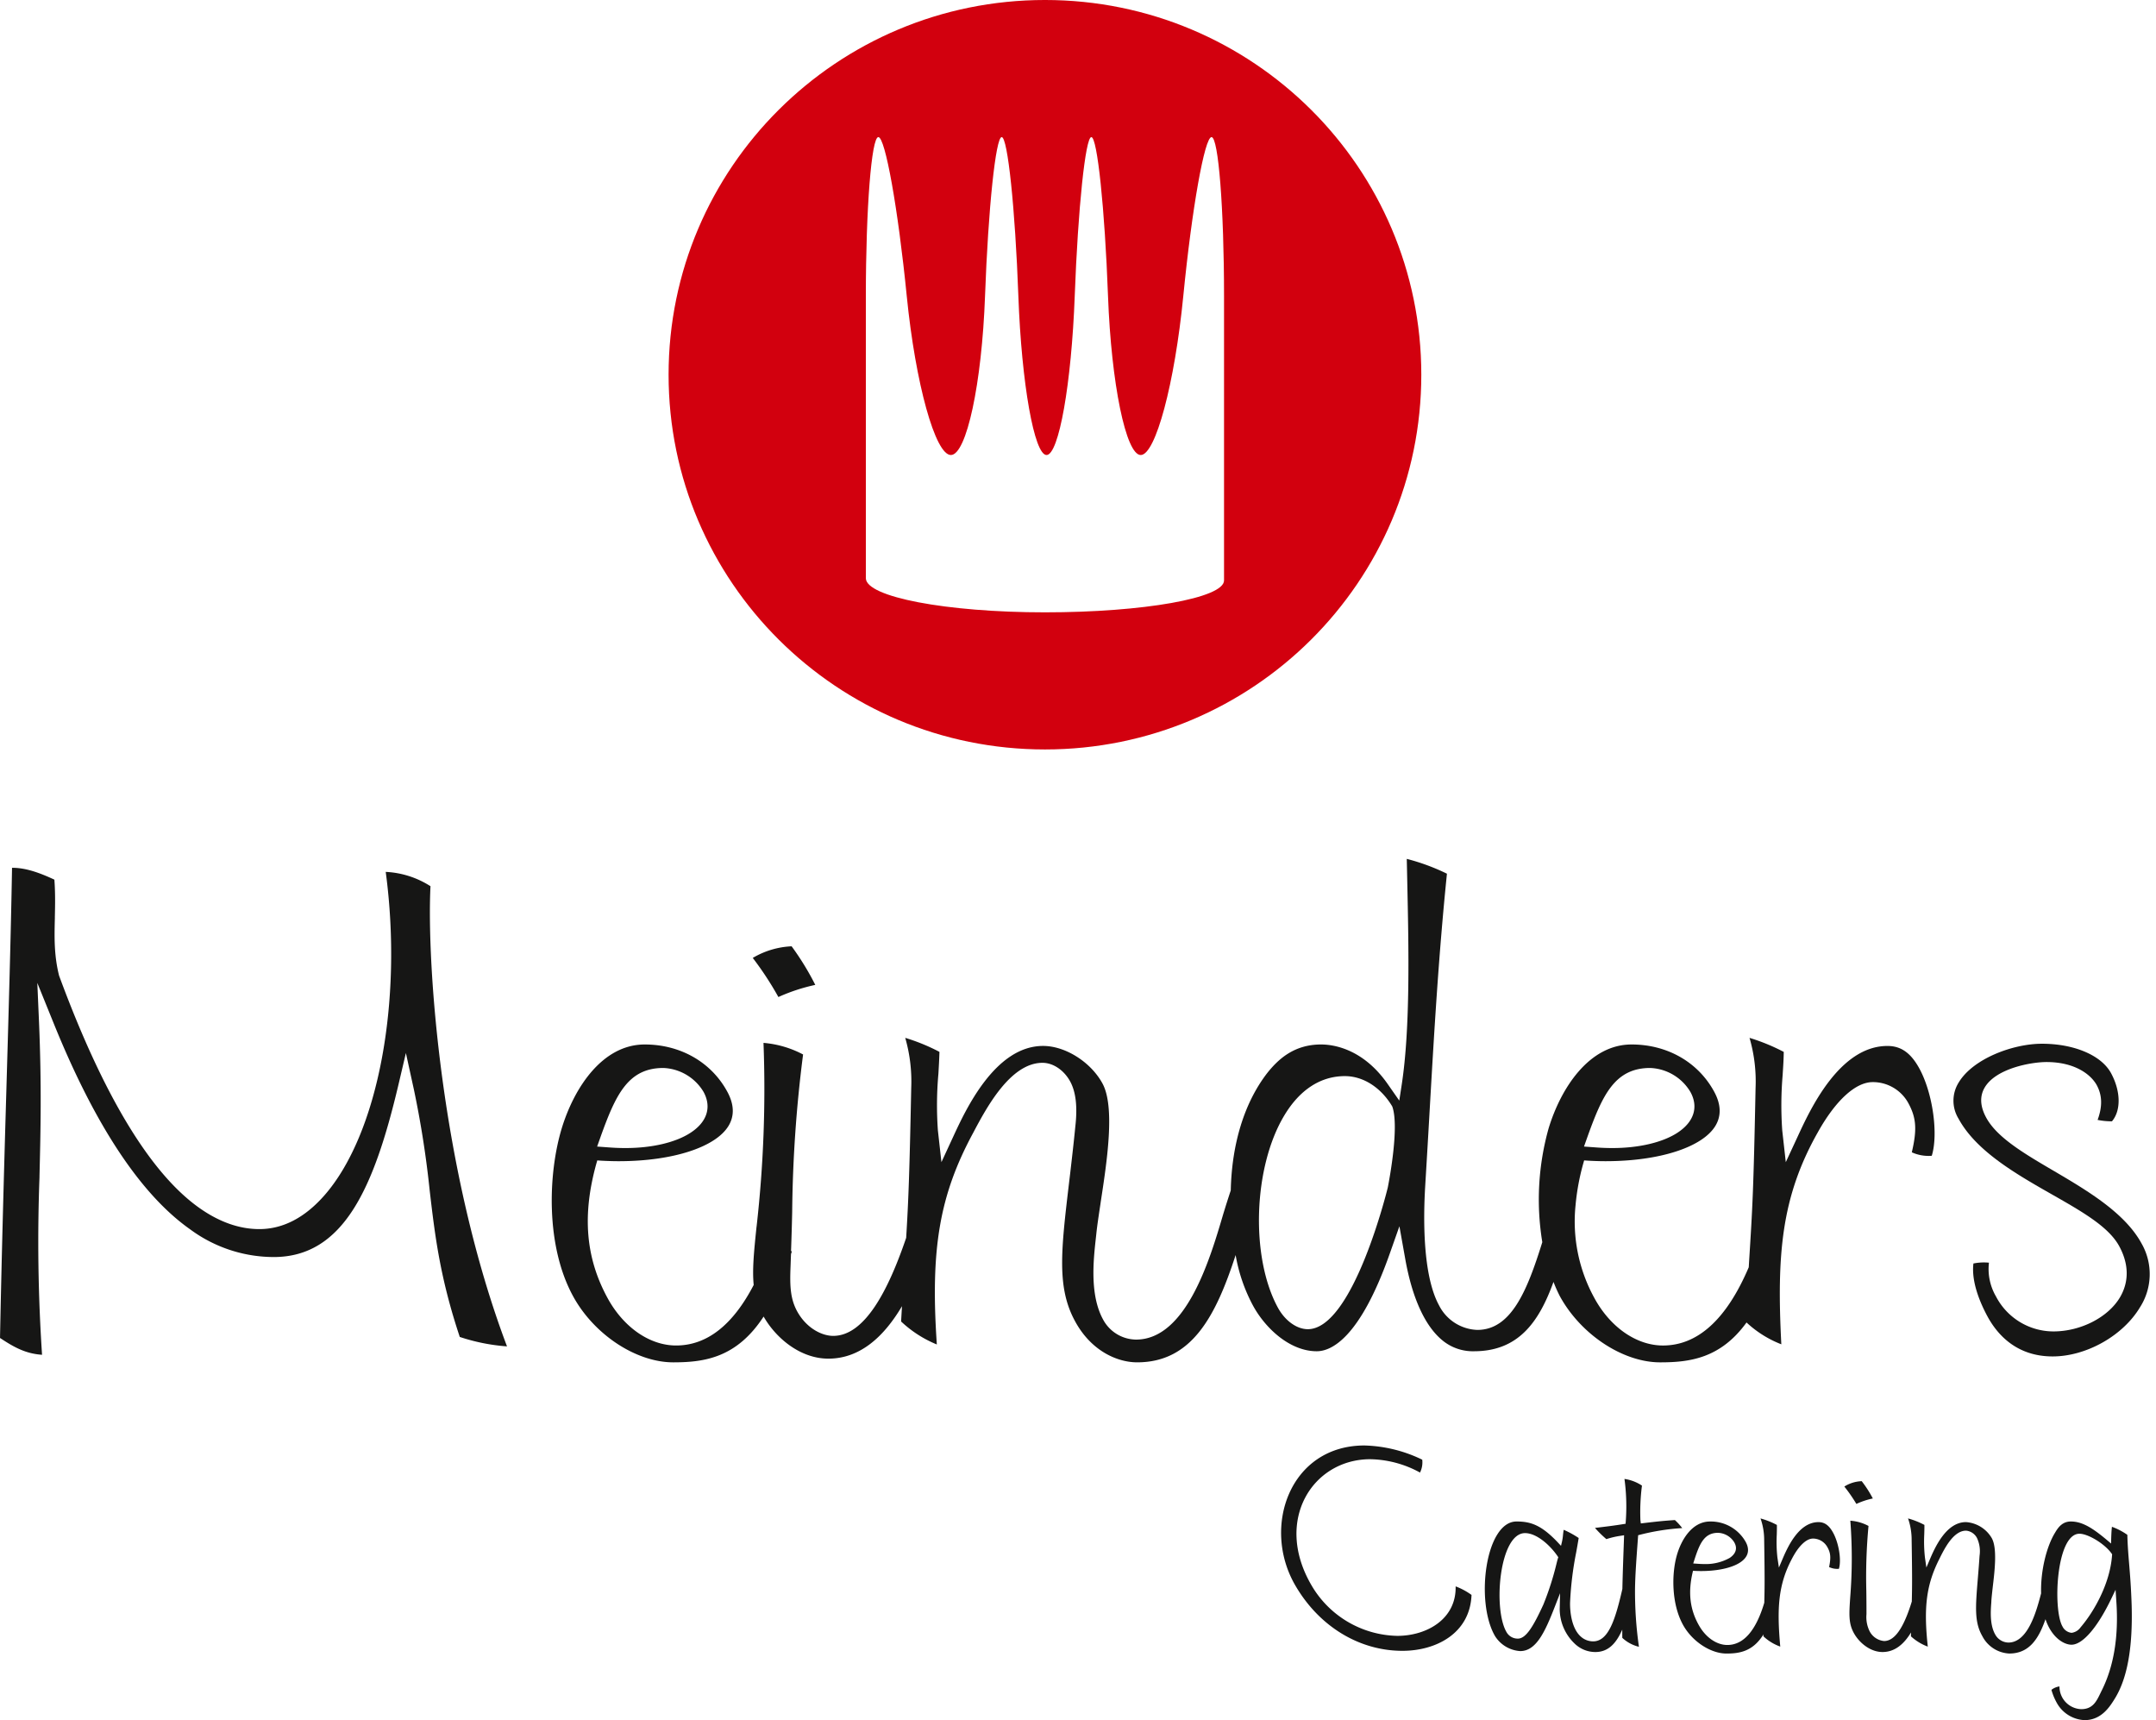 <svg id="Laag_1" data-name="Laag 1" xmlns="http://www.w3.org/2000/svg" xmlns:xlink="http://www.w3.org/1999/xlink" viewBox="0 0 517.444 412.754">
  <defs>
    <style>
      .cls-1 {
        fill: none;
      }

      .cls-2 {
        clip-path: url(#clip-path);
      }

      .cls-3 {
        fill: #161615;
      }

      .cls-4 {
        fill: #d2000e;
      }
    </style>
    <clipPath id="clip-path" transform="translate(-8.297 -11.902)">
      <rect class="cls-1" x="8.297" y="11.903" width="517.444" height="412.753"/>
    </clipPath>
  </defs>
  <title>logo meinders catering</title>
  <g class="cls-2">
    <path class="cls-3" d="M343.625,404.426a24.386,24.386,0,0,1-20.64-12.259c-8.978-15.518.386-30.127,14.175-30.127a25.661,25.661,0,0,1,11.942,3.2,5.5,5.5,0,0,0,.536-3.087,33.682,33.682,0,0,0-13.864-3.41c-17.866,0-24.741,19.5-16.641,33.514,5.7,9.867,15.341,15.759,25.756,15.759,8.026,0,16.214-4.149,16.576-13.413a16.031,16.031,0,0,0-3.814-2.048c.19,7.791-6.852,11.872-14.026,11.872" transform="translate(-8.297 -11.902)"/>
    <path class="cls-3" d="M401.457,380.272l.19-.044a54.412,54.412,0,0,1,10.388-1.661,14.222,14.222,0,0,0-1.762-1.927c-2.977.2-4.237.347-7.166.688l-1.011.12-.1-.808a49.264,49.264,0,0,1,.375-8.269,10.244,10.244,0,0,0-4.2-1.6,49.072,49.072,0,0,1,.284,10.57l-.01.192-.213.026c-2.475.416-4.851.69-7.139.966a26.2,26.2,0,0,0,2.738,2.691,19.964,19.964,0,0,1,3.279-.778l.972-.153-.061,1.743c-.139,3.88-.275,7.5-.352,11.136-1.7,7.435-3.362,12.582-7.026,12.582a4.417,4.417,0,0,1-2.937-1.133c-2.826-2.491-2.587-8.128-2.587-8.177a79.04,79.04,0,0,1,1.475-12.083c.188-1.045.387-2.158.589-3.409a22.923,22.923,0,0,0-3.592-1.968c-.1.549-.136.922-.171,1.269a11.456,11.456,0,0,1-.316,1.886l-.162.692-.786-.84c-3.979-4.2-6.552-5-9.89-5-7.464,0-9.927,19.244-5.187,27.452a7.712,7.712,0,0,0,6.074,3.645c3.852,0,5.963-4.642,8.327-10.713l1.236-3.174-.086,3.783a11.514,11.514,0,0,0,3.749,8.46,7.13,7.13,0,0,0,4.8,1.869c3.149,0,5.025-2.116,6.463-5.377,0,.666,0,1.3.012,1.98a8.92,8.92,0,0,0,3.99,2.14,93.779,93.779,0,0,1-.938-14.075l.011-.01h-.011c.061-3.237.3-6.535.624-10.973Zm-19.226,5.475c-.051.118-.19.622-.376,1.382a68.97,68.97,0,0,1-3.15,9.793c-2.376,5.171-4.15,8.164-6.113,8.164a3.063,3.063,0,0,1-2.751-1.6c-3.238-5.594-1.689-23.714,4.464-23.714,2.788,0,6.012,2.89,7.837,5.563l.15.243Z" transform="translate(-8.297 -11.902)"/>
    <path class="cls-3" d="M444.728,377.135c-4.851,0-7.55,6.341-8.7,9.047l-.79,1.856-.359-2.416a33.676,33.676,0,0,1-.151-5.543c.024-.878.036-1.663.024-2.269a19.157,19.157,0,0,0-3.925-1.559,15.644,15.644,0,0,1,.875,5.216c.138,8.785.125,11.207.026,15.013-2,6.715-4.99,10.135-8.865,10.135-2.526,0-5.113-1.753-6.749-4.591-2.252-3.887-2.739-8.039-1.538-13.017l.049-.2.26.02c7.765.428,15.2-2.085,12.3-7.088a9.617,9.617,0,0,0-8.464-4.753c-4.276,0-6.964,4.318-8.051,8.363-1.213,4.515-1.2,11.672,1.689,16.674,2.236,3.858,6.562,6.646,10.3,6.646,3.152,0,6.338-.51,8.874-4.592,0,.163-.012.285-.012.46a11.581,11.581,0,0,0,4.04,2.464c-.8-8.947-.563-14.716,2.787-21.044,1.6-3.1,3.464-4.877,5.076-4.877a3.956,3.956,0,0,1,3.4,1.974c.823,1.424.935,2.518.461,4.864a4.625,4.625,0,0,0,2.349.422c.664-2.114-.036-6.357-1.5-8.865-.925-1.617-1.988-2.341-3.413-2.341m-29.8,9.153c1.272-3.976,2.376-6.587,5.724-6.587a4.791,4.791,0,0,1,3.865,2.263c.824,1.406.437,2.726-1.062,3.747a11.771,11.771,0,0,1-6.254,1.48c-.472,0-.947-.026-1.449-.061l-1.073-.075Z" transform="translate(-8.297 -11.902)"/>
    <path class="cls-3" d="M453.829,372.768a18.06,18.06,0,0,1,3.95-1.306,27.317,27.317,0,0,0-2.664-4.15,8.313,8.313,0,0,0-4.174,1.287,36.9,36.9,0,0,1,2.837,4.084Z" transform="translate(-8.297 -11.902)"/>
    <path class="cls-3" d="M519.287,387.054c-.2-2.351-.36-4.39-.423-6.869a15.466,15.466,0,0,0-3.7-1.928c-.124,1.044-.162,2.325-.187,3.3l-.01.715-.853-.715c-3.437-2.892-5.976-4.574-8.813-4.574-1.962,0-3.013,1.344-3.775,2.666-1.989,3.189-3.514,9.046-3.362,14.584-1.116,4.268-3.152,11.8-7.853,11.8a3.684,3.684,0,0,1-3.139-1.9c-1.361-2.352-1.11-5.714-.96-7.715l.022-.511c.065-.877.188-1.978.326-3.2.476-3.964,1.114-9.4-.261-11.778a7.787,7.787,0,0,0-6.164-3.8c-4.85,0-7.551,6.343-8.715,9.05l-.786,1.852-.35-2.415a34.886,34.886,0,0,1-.163-5.543c.025-.879.048-1.661.037-2.27a19.541,19.541,0,0,0-3.927-1.558,15.54,15.54,0,0,1,.863,5.215c.139,8.555.127,11.075.038,14.722-1.562,5.091-3.664,9.484-6.641,9.484a4.366,4.366,0,0,1-3.474-2.329,7.676,7.676,0,0,1-.762-4.117c0-2.041-.012-3.833-.036-5.538a131.715,131.715,0,0,1,.523-15.631,10.857,10.857,0,0,0-4.363-1.257,116.823,116.823,0,0,1-.024,18.33c-.288,4.258-.424,6.392.963,8.794,1.262,2.189,3.853,4.385,6.788,4.385,3.038,0,5.215-2.017,6.838-4.692,0,.324-.011.575-.024.924a12.458,12.458,0,0,0,4.052,2.475c-1.039-9.559-.326-14.909,2.773-21.044,1.175-2.371,3.34-6.782,6.4-6.782a3.282,3.282,0,0,1,2.626,1.748,7.509,7.509,0,0,1,.624,4.286c-.136,2.066-.287,3.908-.425,5.569-.549,6.678-.851,10.347,1.1,13.721a7.693,7.693,0,0,0,6.449,4.156c4.741,0,7.028-3.436,8.7-8.238a12.553,12.553,0,0,0,.988,2.252c1.651,2.862,3.863,3.871,5.252,3.871,2.686,0,6.275-4.183,9.613-11.167l.962-2.013.175,2.6c.625,8.586-.6,15.909-3.587,21.753l-.3.621c-.873,1.792-1.774,3.672-4.525,3.672a5.411,5.411,0,0,1-4.45-2.626,5.473,5.473,0,0,1-.776-2.826,3.888,3.888,0,0,0-1.922.817l.047.18a14.376,14.376,0,0,0,1.389,3.211,8.026,8.026,0,0,0,6.5,3.876c4.089,0,6.087-3.256,7.3-5.208,2.976-4.854,4.287-12.138,4.015-22.262-.14-4.4-.391-7.45-.616-10.131M515.2,385c-.462,6.864-4.349,13.639-7.549,17.366a3.143,3.143,0,0,1-2.167,1.332,2.748,2.748,0,0,1-2.187-1.525c-2.347-4.057-1.536-22.251,4.066-22.251,2.1,0,6.075,2.427,7.713,4.734l.138.2Z" transform="translate(-8.297 -11.902)"/>
    <path class="cls-4" d="M259.095,11.9c-49.905,0-90.337,40.253-90.337,89.91s40.432,89.924,90.337,89.924c49.874,0,90.318-40.264,90.318-89.924S308.969,11.9,259.095,11.9m42.973,120.4v18.884c0,4.213-19.339,7.647-42.984,7.647s-42.981-3.683-42.981-8.194V82.94c0-20.979,1.35-38.141,3-38.141s4.727,17.162,6.816,38.141,6.85,38.142,10.587,38.142c3.753,0,7.439-17.161,8.2-38.142s2.564-38.141,4-38.141,3.237,17.162,4,38.141,3.814,38.142,6.763,38.142,5.99-17.161,6.765-38.142S268.8,44.8,270.223,44.8s3.224,17.162,4,38.141,4.3,38.142,7.853,38.142,8.152-17.161,10.214-38.142S297.4,44.8,299.068,44.8c1.649,0,3,17.162,3,38.141Z" transform="translate(-8.297 -11.902)"/>
    <path class="cls-3" d="M111.613,224.545a21.877,21.877,0,0,0-10.741-3.434c4.164,31.089-1.847,62.93-14.7,77.6-4.713,5.38-9.975,8.113-15.64,8.113-4.877,0-9.813-1.775-14.652-5.265C44.2,293.15,32.963,274.457,22.473,246c-1.225-4.909-1.124-9.207-1.011-13.756v-.33c.063-2.825.124-5.743-.113-8.942-4.249-1.983-7.288-2.844-10.115-2.844h-.048c-.288,16.46-.813,34.435-1.364,53.464C9.21,294.543,8.686,313.483,8.3,332.945c3.312,2.186,6.064,3.76,10.089,4.036a409.642,409.642,0,0,1-.614-42.6v-.275c.264-10.676.527-21.728-.111-36.86l-.412-9.5,4.062,10.027c9.864,24.286,20.829,40.807,32.617,49.107a33.831,33.831,0,0,0,20.054,6.647c16.74,0,24.065-16.514,29.928-41.3l1.8-7.652,1.926,8.785a237.18,237.18,0,0,1,3.789,24.241c1.25,10.678,2.437,20.756,7.215,35.1a46.468,46.468,0,0,0,11.337,2.265c-16-42.329-19.278-92.356-18.365-110.412" transform="translate(-8.297 -11.902)"/>
    <path class="cls-3" d="M203.965,248.225a65.744,65.744,0,0,0-5.677-9.259,20.067,20.067,0,0,0-9.327,2.787,77.22,77.22,0,0,1,6.151,9.385,44.262,44.262,0,0,1,8.853-2.913" transform="translate(-8.297 -11.902)"/>
    <path class="cls-3" d="M461.292,262.879c-11.525,0-18.565,15.262-21.565,21.774l-2.837,6.109-.851-7.617a85.439,85.439,0,0,1,.112-13.451v-.143c.163-2.348.237-3.977.251-5.246a47.382,47.382,0,0,0-8.215-3.366,37.406,37.406,0,0,1,1.45,12.02c-.5,24.959-.748,28.8-1.55,41.54l-.087,1.48c-5.3,12.439-12.2,18.775-20.591,18.775-6.351,0-12.665-4.382-16.489-11.445A38.086,38.086,0,0,1,386.444,301v-.032a55.63,55.63,0,0,1,1.8-9.748l.249-.879,1.051.07c1.363.073,2.736.118,4.1.118,12.914,0,23.264-3.344,26.365-8.5,1.44-2.4,1.339-5.15-.31-8.181-3.852-7.095-11.266-11.325-19.819-11.325-10.136,0-16.911,10.342-19.888,20.035a63.2,63.2,0,0,0-1.539,27.4c-3.662,11.787-7.514,21.056-15.6,21.056a10.718,10.718,0,0,1-9.2-5.923c-3.953-7.266-3.763-21.068-3.3-28.654q.391-6.447.749-12.611l.325-5.663c1.1-19.078,2.15-37.094,4.139-56.616a50.822,50.822,0,0,0-9.639-3.557l.114,5.368c.336,15.656.775,35.142-1.341,48.9l-.574,3.732L341.3,271.95c-5.975-8.511-13.141-9.426-15.94-9.426-6.6,0-10.375,3.659-12.928,6.857-5.5,7.129-8.5,16.974-8.75,28.156-.626,1.9-1.276,3.915-1.9,6-3.075,10.416-8.777,29.8-20.84,29.8a9.1,9.1,0,0,1-7.929-4.865c-3.19-5.87-2.289-14.169-1.75-19.128l.135-1.213c.2-2,.578-4.487.977-7.131l.1-.7c1.474-9.6,3.5-22.737.421-28.412-2.785-5.139-8.91-9.015-14.251-9.015-11.512,0-18.565,15.262-21.575,21.774l-2.827,6.109-.851-7.617a85.2,85.2,0,0,1,.112-13.451l.014-.143c.111-1.926.214-3.777.251-5.246a47.012,47.012,0,0,0-8.214-3.366,37.842,37.842,0,0,1,1.437,12.02c-.424,20.908-.673,27.111-1.213,35.966-4.287,12.573-9.913,23.526-17.515,23.526-2.712,0-6.439-1.837-8.675-5.937-1.551-2.874-1.75-5.837-1.576-10.3.049-1.2.075-2.249.124-3.374.063-.224.127-.412.2-.635-.049-.037-.124-.085-.189-.126.124-3.409.215-6.606.274-9.349a317.836,317.836,0,0,1,2.616-37.8,24.615,24.615,0,0,0-9.5-2.783,292.651,292.651,0,0,1-1.653,44.026l-.024.148c-.624,6.01-1.037,10.252-.674,13.908-5.013,9.644-11.24,14.53-18.63,14.53-6.348,0-12.651-4.382-16.477-11.445-5.224-9.613-6.075-19.81-2.688-32.086l.251-.879,1.051.07c1.361.073,2.738.118,4.1.118,12.928,0,23.266-3.344,26.367-8.5,1.438-2.4,1.337-5.145-.314-8.181-3.848-7.095-11.265-11.325-19.813-11.325-10.141,0-16.915,10.342-19.892,20.035-3.326,10.913-3.913,28.188,2.65,40.283,5,9.245,15.14,15.954,24.1,15.954,7.526,0,15.251-1.126,21.678-10.988,2.89,5.088,8.729,10.1,15.541,10.1,7.751,0,13.441-5.461,17.666-12.587-.073,1.184-.138,2.341-.211,3.671a27.867,27.867,0,0,0,8.574,5.515c-1.574-22.973.65-35.866,8.738-50.812,3.1-5.854,8.877-16.772,16.616-16.772,2.564,0,5.177,1.765,6.662,4.5,1.351,2.514,1.762,6.03,1.225,10.739-.4,4.109-.85,7.914-1.235,11.26l-.276,2.3c-1.912,16.177-2.975,25.086,1.424,33.17,3.94,7.3,10.293,9.9,14.917,9.9,13.141,0,18.881-11.108,23.641-25.743a39.8,39.8,0,0,0,4.151,12.1c2.964,5.464,8.853,10.984,15.316,10.984,3.463,0,10.34-3.057,17.538-23.472l2.3-6.521,1.4,7.841c1.676,9.445,4.8,16.226,9,19.6a11.463,11.463,0,0,0,7.489,2.552c10.611,0,15.577-6.92,19.091-16.637a36.308,36.308,0,0,0,1.485,3.346c5.013,9.245,15.154,15.954,24.115,15.954,7.166,0,14.506-.982,20.731-9.564a26.034,26.034,0,0,0,8.35,5.233c-1.113-21.473-.012-35.317,8.712-50.786,4.278-7.7,9.1-12.126,13.216-12.126a9.681,9.681,0,0,1,8.55,5.032c1.915,3.523,2.128,6.324.84,11.811a9.733,9.733,0,0,0,4.788.834c1.612-5.178.249-15-2.951-20.894-2.05-3.771-4.413-5.458-7.689-5.458m-71.949,21.673c3.562-9.906,6.528-16.39,15.018-16.39a11.773,11.773,0,0,1,9.651,5.761c1.987,3.623.847,7.186-3.1,9.769-3.577,2.342-9.278,3.684-15.63,3.684-1.148,0-2.349-.037-3.575-.124l-3.238-.235Zm-236.851,0c3.566-9.906,6.528-16.39,15.016-16.39a11.792,11.792,0,0,1,9.664,5.761c1.964,3.634.838,7.193-3.113,9.769-3.561,2.342-9.263,3.684-15.629,3.684-1.162,0-2.359-.037-3.575-.124l-3.238-.235Zm188.882,12.306c-.087.35-8.3,33.984-19.191,33.984-2.662,0-5.5-2.05-7.213-5.224-6.588-12.147-5.876-33.661,1.55-46.032,3.7-6.2,8.739-9.47,14.553-9.47,4.413,0,8.664,2.724,11.378,7.281,1.686,4.69-.6,17.036-1.077,19.461" transform="translate(-8.297 -11.902)"/>
    <path class="cls-3" d="M501.11,292.8c-6.988-4.095-13.538-7.941-16.125-12.731-1.476-2.714-1.59-5.158-.328-7.267,2.751-4.579,11.166-6.063,14.818-6.063,6.65,0,10.589,2.878,12.064,5.578,1.3,2.426,1.373,5.078.188,8.306a16.718,16.718,0,0,0,3.448.336c2.2-2.607,2.123-7.216-.223-11.555-2.324-4.282-8.841-7.057-16.591-7.057-6.927,0-16.529,3.561-19.979,9.309a8.224,8.224,0,0,0-.038,8.662c4.239,7.828,13.876,13.317,22.393,18.168,7.324,4.169,13.639,7.772,16.175,12.433,2.965,5.464,1.712,9.726.15,12.334-2.874,4.782-9.426,8.124-15.952,8.124a15.57,15.57,0,0,1-13.788-8.419,13.111,13.111,0,0,1-1.675-8.075,12.588,12.588,0,0,0-3.726.193c-.523,4.361,1.549,9.322,3.4,12.748,2.377,4.362,7,9.553,15.616,9.553,8.051,0,16.853-4.944,20.941-11.761a14.765,14.765,0,0,0,.423-15.294c-4.011-7.423-13.137-12.788-21.19-17.522" transform="translate(-8.297 -11.902)"/>
  </g>
</svg>
